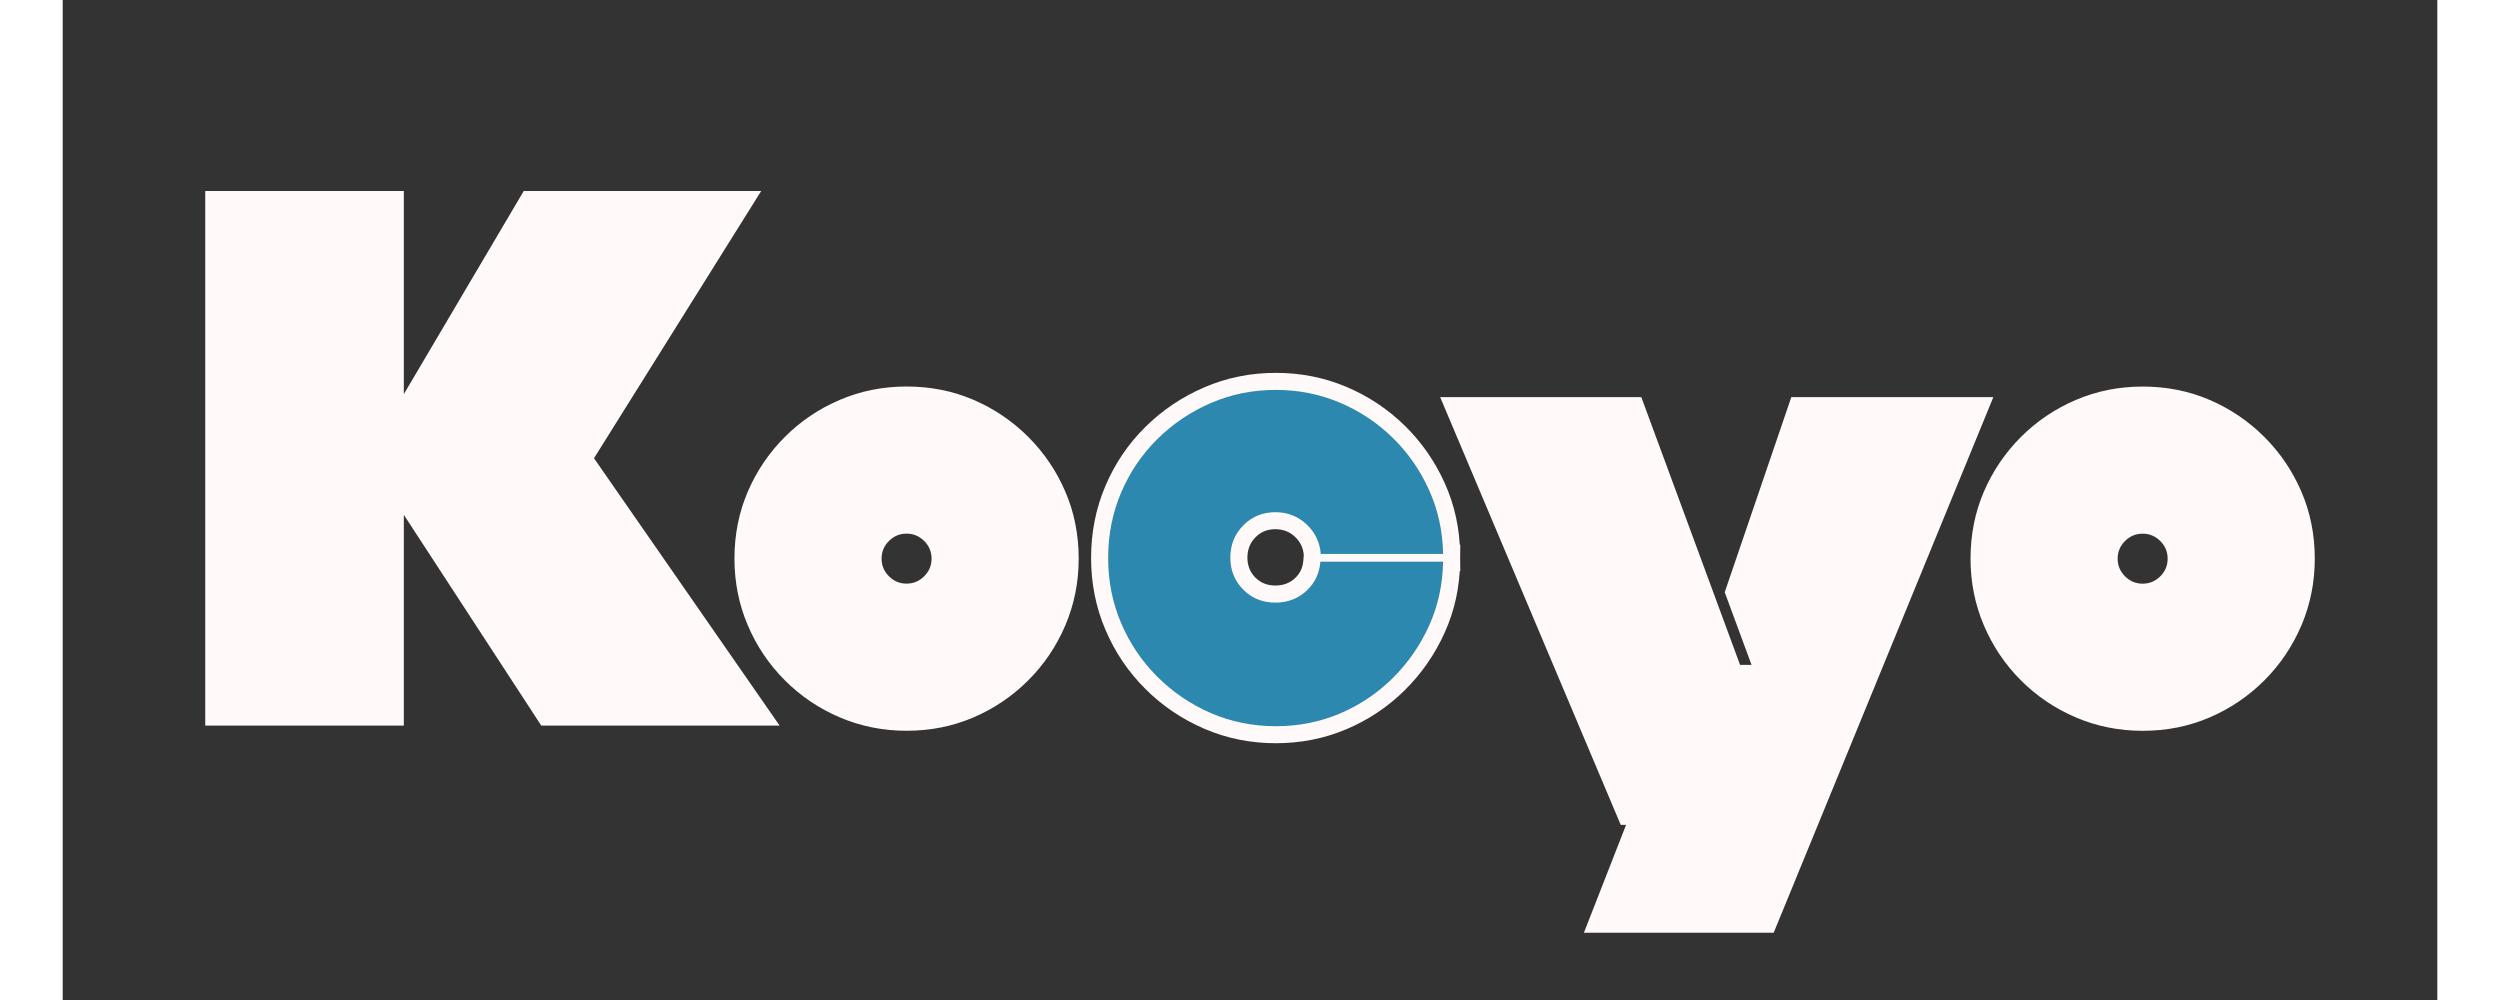 <?xml version="1.0" encoding="UTF-8"?>
<svg xmlns="http://www.w3.org/2000/svg" xmlns:xlink="http://www.w3.org/1999/xlink" width="500" zoomAndPan="magnify" viewBox="0 0 375 157.92" height="200" preserveAspectRatio="xMidYMid meet" version="1.2">
  <rect x="0" y="0" width="375" height="157.92" fill="#333333" stroke="none"/>
  <defs></defs>
  <g id="25a520ce1e">
    <g style="fill:#fff9f9;fill-opacity:1;">
      <g transform="translate(21.184, 114.584)">
        <path style="stroke:none" d="M 92.031 0 L 54.391 0 L 32.688 -33.281 L 32.688 0 L 1.328 0 L 1.328 -84.422 L 32.688 -84.422 L 32.688 -52.344 L 51.625 -84.422 L 89.125 -84.422 L 62.719 -42.219 Z M 92.031 0 "></path>
      </g>
    </g>
    <g style="fill:#fff9f9;fill-opacity:1;">
      <g transform="translate(105.982, 113.354)">
        <path style="stroke:none" d="M 27.281 2.047 C 23.562 2.047 20.051 1.344 16.754 -0.059 C 13.461 -1.465 10.562 -3.414 8.062 -5.918 C 5.562 -8.418 3.609 -11.316 2.207 -14.609 C 0.805 -17.906 0.102 -21.414 0.102 -25.137 C 0.102 -28.918 0.805 -32.441 2.207 -35.711 C 3.609 -38.973 5.562 -41.855 8.062 -44.355 C 10.562 -46.855 13.461 -48.809 16.754 -50.211 C 20.051 -51.617 23.562 -52.316 27.281 -52.316 C 31.062 -52.316 34.59 -51.617 37.855 -50.211 C 41.121 -48.809 44 -46.855 46.504 -44.355 C 49.004 -41.855 50.953 -38.973 52.355 -35.711 C 53.762 -32.441 54.465 -28.918 54.465 -25.137 C 54.465 -21.414 53.762 -17.906 52.359 -14.609 C 50.957 -11.316 49.004 -8.418 46.504 -5.918 C 44 -3.414 41.121 -1.465 37.855 -0.062 C 34.59 1.344 31.062 2.047 27.281 2.047 Z M 27.281 0.816 C 30.895 0.816 34.258 0.148 37.371 -1.191 C 40.488 -2.531 43.242 -4.398 45.633 -6.785 C 48.02 -9.176 49.887 -11.941 51.227 -15.09 C 52.566 -18.234 53.234 -21.582 53.234 -25.137 C 53.234 -28.75 52.566 -32.113 51.227 -35.223 C 49.887 -38.344 48.023 -41.098 45.633 -43.484 C 43.242 -45.875 40.488 -47.738 37.371 -49.082 C 34.258 -50.418 30.895 -51.086 27.281 -51.086 C 23.73 -51.086 20.379 -50.418 17.238 -49.078 C 14.09 -47.738 11.32 -45.875 8.934 -43.484 C 6.543 -41.098 4.68 -38.344 3.34 -35.223 C 2 -32.113 1.332 -28.75 1.332 -25.137 C 1.332 -21.582 2 -18.234 3.34 -15.09 C 4.68 -11.941 6.543 -9.176 8.934 -6.785 C 11.32 -4.398 14.09 -2.531 17.238 -1.191 C 20.379 0.148 23.73 0.816 27.281 0.816 Z M 27.281 -29.082 C 26.199 -29.082 25.273 -28.695 24.496 -27.922 C 23.723 -27.148 23.336 -26.219 23.336 -25.137 C 23.336 -24.055 23.723 -23.125 24.496 -22.352 C 25.273 -21.574 26.199 -21.188 27.281 -21.188 C 28.363 -21.188 29.293 -21.574 30.066 -22.352 C 30.844 -23.125 31.23 -24.055 31.23 -25.137 C 31.23 -26.219 30.844 -27.148 30.066 -27.922 C 29.293 -28.695 28.363 -29.082 27.281 -29.082 Z M 27.281 -30.312 C 28.703 -30.312 29.922 -29.805 30.938 -28.789 C 31.953 -27.777 32.461 -26.559 32.461 -25.137 C 32.461 -23.715 31.953 -22.496 30.938 -21.48 C 29.922 -20.465 28.703 -19.957 27.281 -19.957 C 25.859 -19.957 24.641 -20.465 23.629 -21.48 C 22.613 -22.496 22.105 -23.715 22.105 -25.137 C 22.105 -26.559 22.613 -27.777 23.629 -28.789 C 24.641 -29.805 25.859 -30.312 27.281 -30.312 Z M 27.281 -30.312 "></path>
      </g>
    </g>
    <g style="fill:#fff9f9;fill-opacity:1;">
      <g transform="translate(105.982, 113.354)">
        <path style="stroke:none" d="M 27.281 1.438 C 23.645 1.438 20.219 0.75 17 -0.625 C 13.781 -2 10.945 -3.906 8.5 -6.344 C 6.051 -8.789 4.141 -11.625 2.766 -14.844 C 1.398 -18.07 0.719 -21.504 0.719 -25.141 C 0.719 -28.836 1.398 -32.281 2.766 -35.469 C 4.141 -38.656 6.051 -41.473 8.5 -43.922 C 10.945 -46.367 13.781 -48.273 17 -49.641 C 20.219 -51.016 23.645 -51.703 27.281 -51.703 C 30.977 -51.703 34.422 -51.016 37.609 -49.641 C 40.805 -48.273 43.625 -46.367 46.062 -43.922 C 48.508 -41.473 50.414 -38.656 51.781 -35.469 C 53.156 -32.281 53.844 -28.836 53.844 -25.141 C 53.844 -21.504 53.156 -18.07 51.781 -14.844 C 50.414 -11.625 48.508 -8.789 46.062 -6.344 C 43.625 -3.906 40.805 -2 37.609 -0.625 C 34.422 0.75 30.977 1.438 27.281 1.438 Z M 27.281 -29.703 C 26.031 -29.703 24.957 -29.254 24.062 -28.359 C 23.164 -27.461 22.719 -26.391 22.719 -25.141 C 22.719 -23.891 23.164 -22.816 24.062 -21.922 C 24.957 -21.023 26.031 -20.578 27.281 -20.578 C 28.531 -20.578 29.602 -21.023 30.5 -21.922 C 31.395 -22.816 31.844 -23.891 31.844 -25.141 C 31.844 -26.391 31.395 -27.461 30.5 -28.359 C 29.602 -29.254 28.531 -29.703 27.281 -29.703 Z M 27.281 -29.703 "></path>
      </g>
    </g>
    <g style="fill:#fff9f9;fill-opacity:1;">
      <g transform="translate(301.184, 113.362)">
        <path style="stroke:none" d="M 27.281 2.047 C 23.562 2.047 20.051 1.344 16.754 -0.059 C 13.461 -1.465 10.562 -3.414 8.062 -5.918 C 5.562 -8.418 3.609 -11.316 2.207 -14.609 C 0.805 -17.906 0.102 -21.414 0.102 -25.137 C 0.102 -28.918 0.805 -32.441 2.207 -35.711 C 3.609 -38.973 5.562 -41.855 8.062 -44.355 C 10.562 -46.855 13.461 -48.809 16.754 -50.211 C 20.051 -51.617 23.562 -52.316 27.281 -52.316 C 31.062 -52.316 34.59 -51.617 37.855 -50.211 C 41.121 -48.809 44 -46.855 46.504 -44.355 C 49.004 -41.855 50.953 -38.973 52.355 -35.711 C 53.762 -32.441 54.465 -28.918 54.465 -25.137 C 54.465 -21.414 53.762 -17.906 52.359 -14.609 C 50.957 -11.316 49.004 -8.418 46.504 -5.918 C 44 -3.414 41.121 -1.465 37.855 -0.062 C 34.59 1.344 31.062 2.047 27.281 2.047 Z M 27.281 0.816 C 30.895 0.816 34.258 0.148 37.371 -1.191 C 40.488 -2.531 43.242 -4.398 45.633 -6.785 C 48.02 -9.176 49.887 -11.941 51.227 -15.09 C 52.566 -18.234 53.234 -21.582 53.234 -25.137 C 53.234 -28.75 52.566 -32.113 51.227 -35.223 C 49.887 -38.344 48.023 -41.098 45.633 -43.484 C 43.242 -45.875 40.488 -47.738 37.371 -49.082 C 34.258 -50.418 30.895 -51.086 27.281 -51.086 C 23.73 -51.086 20.379 -50.418 17.238 -49.078 C 14.09 -47.738 11.32 -45.875 8.934 -43.484 C 6.543 -41.098 4.68 -38.344 3.34 -35.223 C 2 -32.113 1.332 -28.75 1.332 -25.137 C 1.332 -21.582 2 -18.234 3.34 -15.09 C 4.68 -11.941 6.543 -9.176 8.934 -6.785 C 11.32 -4.398 14.09 -2.531 17.238 -1.191 C 20.379 0.148 23.73 0.816 27.281 0.816 Z M 27.281 -29.082 C 26.199 -29.082 25.273 -28.695 24.496 -27.922 C 23.723 -27.148 23.336 -26.219 23.336 -25.137 C 23.336 -24.055 23.723 -23.125 24.496 -22.352 C 25.273 -21.574 26.199 -21.188 27.281 -21.188 C 28.363 -21.188 29.293 -21.574 30.066 -22.352 C 30.844 -23.125 31.23 -24.055 31.23 -25.137 C 31.23 -26.219 30.844 -27.148 30.066 -27.922 C 29.293 -28.695 28.363 -29.082 27.281 -29.082 Z M 27.281 -30.312 C 28.703 -30.312 29.922 -29.805 30.938 -28.789 C 31.953 -27.777 32.461 -26.559 32.461 -25.137 C 32.461 -23.715 31.953 -22.496 30.938 -21.48 C 29.922 -20.465 28.703 -19.957 27.281 -19.957 C 25.859 -19.957 24.641 -20.465 23.629 -21.48 C 22.613 -22.496 22.105 -23.715 22.105 -25.137 C 22.105 -26.559 22.613 -27.777 23.629 -28.789 C 24.641 -29.805 25.859 -30.312 27.281 -30.312 Z M 27.281 -30.312 "></path>
      </g>
    </g>
    <g style="fill:#fff9f9;fill-opacity:1;">
      <g transform="translate(301.184, 113.362)">
        <path style="stroke:none" d="M 27.281 1.438 C 23.645 1.438 20.219 0.75 17 -0.625 C 13.781 -2 10.945 -3.906 8.5 -6.344 C 6.051 -8.789 4.141 -11.625 2.766 -14.844 C 1.398 -18.07 0.719 -21.504 0.719 -25.141 C 0.719 -28.836 1.398 -32.281 2.766 -35.469 C 4.141 -38.656 6.051 -41.473 8.5 -43.922 C 10.945 -46.367 13.781 -48.273 17 -49.641 C 20.219 -51.016 23.645 -51.703 27.281 -51.703 C 30.977 -51.703 34.422 -51.016 37.609 -49.641 C 40.805 -48.273 43.625 -46.367 46.062 -43.922 C 48.508 -41.473 50.414 -38.656 51.781 -35.469 C 53.156 -32.281 53.844 -28.836 53.844 -25.141 C 53.844 -21.504 53.156 -18.07 51.781 -14.844 C 50.414 -11.625 48.508 -8.789 46.062 -6.344 C 43.625 -3.906 40.805 -2 37.609 -0.625 C 34.422 0.75 30.977 1.438 27.281 1.438 Z M 27.281 -29.703 C 26.031 -29.703 24.957 -29.254 24.062 -28.359 C 23.164 -27.461 22.719 -26.391 22.719 -25.141 C 22.719 -23.891 23.164 -22.816 24.062 -21.922 C 24.957 -21.023 26.031 -20.578 27.281 -20.578 C 28.531 -20.578 29.602 -21.023 30.5 -21.922 C 31.395 -22.816 31.844 -23.891 31.844 -25.141 C 31.844 -26.391 31.395 -27.461 30.5 -28.359 C 29.602 -29.254 28.531 -29.703 27.281 -29.703 Z M 27.281 -29.703 "></path>
      </g>
    </g>
    <g style="fill:#fff9f9;fill-opacity:1;">
      <g transform="translate(216.921, 130.496)">
        <path style="stroke:none" d="M 53.281 16.797 L 23.312 16.797 L 29.969 -0.234 L 29.125 -0.234 L 0.609 -67.781 L 32.375 -67.781 L 47.969 -25.5 L 49.781 -25.5 L 45.547 -36.969 L 56.062 -67.781 L 87.969 -67.781 Z M 53.281 16.797 "></path>
      </g>
    </g>
    <g style="fill:#fff9f9;fill-opacity:1;">
      <g transform="translate(164.521, 113.245)">
        <path style="stroke:none" d="M 22.57 -25.191 C 22.57 -23.922 22.988 -22.871 23.828 -22.035 C 24.664 -21.195 25.719 -20.777 26.984 -20.777 C 28.203 -20.777 29.227 -21.152 30.051 -21.906 C 30.867 -22.645 31.316 -23.594 31.406 -24.75 L 31.598 -27.234 L 56.191 -27.234 L 56.156 -24.508 C 56.105 -20.547 55.297 -16.828 53.73 -13.355 C 52.184 -9.918 50.082 -6.887 47.43 -4.258 C 44.77 -1.625 41.699 0.43 38.227 1.902 C 34.73 3.387 31.008 4.125 27.055 4.125 C 23.047 4.125 19.27 3.359 15.723 1.824 C 12.203 0.301 9.105 -1.801 6.422 -4.484 C 3.734 -7.172 1.645 -10.277 0.145 -13.801 C -1.363 -17.344 -2.117 -21.117 -2.117 -25.117 C -2.117 -29.168 -1.363 -32.965 0.145 -36.504 C 1.645 -40.035 3.742 -43.133 6.43 -45.797 C 9.109 -48.449 12.207 -50.539 15.723 -52.059 C 19.27 -53.594 23.047 -54.363 27.055 -54.363 C 31.008 -54.363 34.73 -53.621 38.227 -52.141 C 41.695 -50.668 44.762 -48.629 47.418 -46.023 C 50.078 -43.418 52.18 -40.395 53.73 -36.953 C 55.297 -33.477 56.105 -29.762 56.156 -25.801 L 56.191 -23.074 L 31.668 -23.074 L 31.477 -25.559 C 31.387 -26.723 30.918 -27.703 30.066 -28.492 C 29.219 -29.281 28.191 -29.676 26.984 -29.676 C 25.727 -29.676 24.68 -29.25 23.844 -28.398 C 22.996 -27.535 22.57 -26.465 22.57 -25.191 Z M 17.188 -25.191 C 17.188 -27.934 18.125 -30.262 20.004 -32.172 C 21.895 -34.094 24.223 -35.059 26.984 -35.059 C 29.602 -35.059 31.852 -34.184 33.734 -32.434 C 35.609 -30.691 36.648 -28.535 36.844 -25.969 L 34.16 -25.766 L 34.16 -28.457 L 53.465 -28.457 L 53.465 -25.766 L 50.773 -25.727 C 50.73 -28.945 50.082 -31.949 48.824 -34.742 C 47.551 -37.566 45.828 -40.047 43.652 -42.18 C 41.477 -44.309 38.969 -45.977 36.125 -47.184 C 33.301 -48.383 30.277 -48.98 27.055 -48.98 C 23.793 -48.98 20.727 -48.359 17.863 -47.121 C 14.965 -45.867 12.418 -44.152 10.219 -41.973 C 8.027 -39.805 6.32 -37.281 5.098 -34.398 C 3.875 -31.531 3.266 -28.438 3.266 -25.117 C 3.266 -21.848 3.875 -18.777 5.098 -15.91 C 6.324 -13.023 8.035 -10.484 10.227 -8.289 C 12.426 -6.094 14.973 -4.367 17.863 -3.117 C 20.727 -1.875 23.793 -1.258 27.055 -1.258 C 30.277 -1.258 33.301 -1.855 36.125 -3.051 C 38.965 -4.258 41.469 -5.934 43.641 -8.086 C 45.82 -10.242 47.547 -12.734 48.824 -15.566 C 50.082 -18.359 50.73 -21.363 50.773 -24.578 L 53.465 -24.543 L 53.465 -21.852 L 34.09 -21.852 L 34.09 -24.543 L 36.773 -24.336 C 36.574 -21.762 35.543 -19.625 33.676 -17.926 C 31.824 -16.238 29.594 -15.395 26.984 -15.395 C 24.23 -15.395 21.91 -16.34 20.02 -18.227 C 18.133 -20.117 17.188 -22.438 17.188 -25.191 Z M 17.188 -25.191 "></path>
      </g>
    </g>
    <g style="fill:#2c88af;fill-opacity:1;">
      <g transform="translate(164.521, 113.245)">
        <path style="stroke:none" d="M 19.875 -25.188 C 19.875 -23.176 20.555 -21.488 21.922 -20.125 C 23.285 -18.758 24.973 -18.078 26.984 -18.078 C 28.898 -18.078 30.523 -18.688 31.859 -19.906 C 33.203 -21.133 33.945 -22.68 34.094 -24.547 L 53.469 -24.547 C 53.414 -20.953 52.68 -17.586 51.266 -14.453 C 49.859 -11.328 47.945 -8.566 45.531 -6.172 C 43.113 -3.773 40.328 -1.906 37.172 -0.562 C 34.016 0.77 30.645 1.438 27.062 1.438 C 23.414 1.438 19.988 0.742 16.781 -0.641 C 13.582 -2.035 10.766 -3.953 8.328 -6.391 C 5.891 -8.828 3.988 -11.645 2.625 -14.844 C 1.258 -18.051 0.578 -21.477 0.578 -25.125 C 0.578 -28.801 1.258 -32.242 2.625 -35.453 C 3.988 -38.66 5.891 -41.473 8.328 -43.891 C 10.766 -46.305 13.582 -48.207 16.781 -49.594 C 19.988 -50.977 23.414 -51.672 27.062 -51.672 C 30.645 -51.672 34.016 -51 37.172 -49.656 C 40.328 -48.32 43.113 -46.469 45.531 -44.094 C 47.945 -41.727 49.859 -38.977 51.266 -35.844 C 52.68 -32.707 53.414 -29.348 53.469 -25.766 L 34.156 -25.766 C 34.008 -27.629 33.254 -29.191 31.891 -30.453 C 30.535 -31.723 28.898 -32.359 26.984 -32.359 C 24.973 -32.359 23.285 -31.664 21.922 -30.281 C 20.555 -28.895 19.875 -27.195 19.875 -25.188 Z M 19.875 -25.188 "></path>
      </g>
    </g>
  </g>
</svg>
